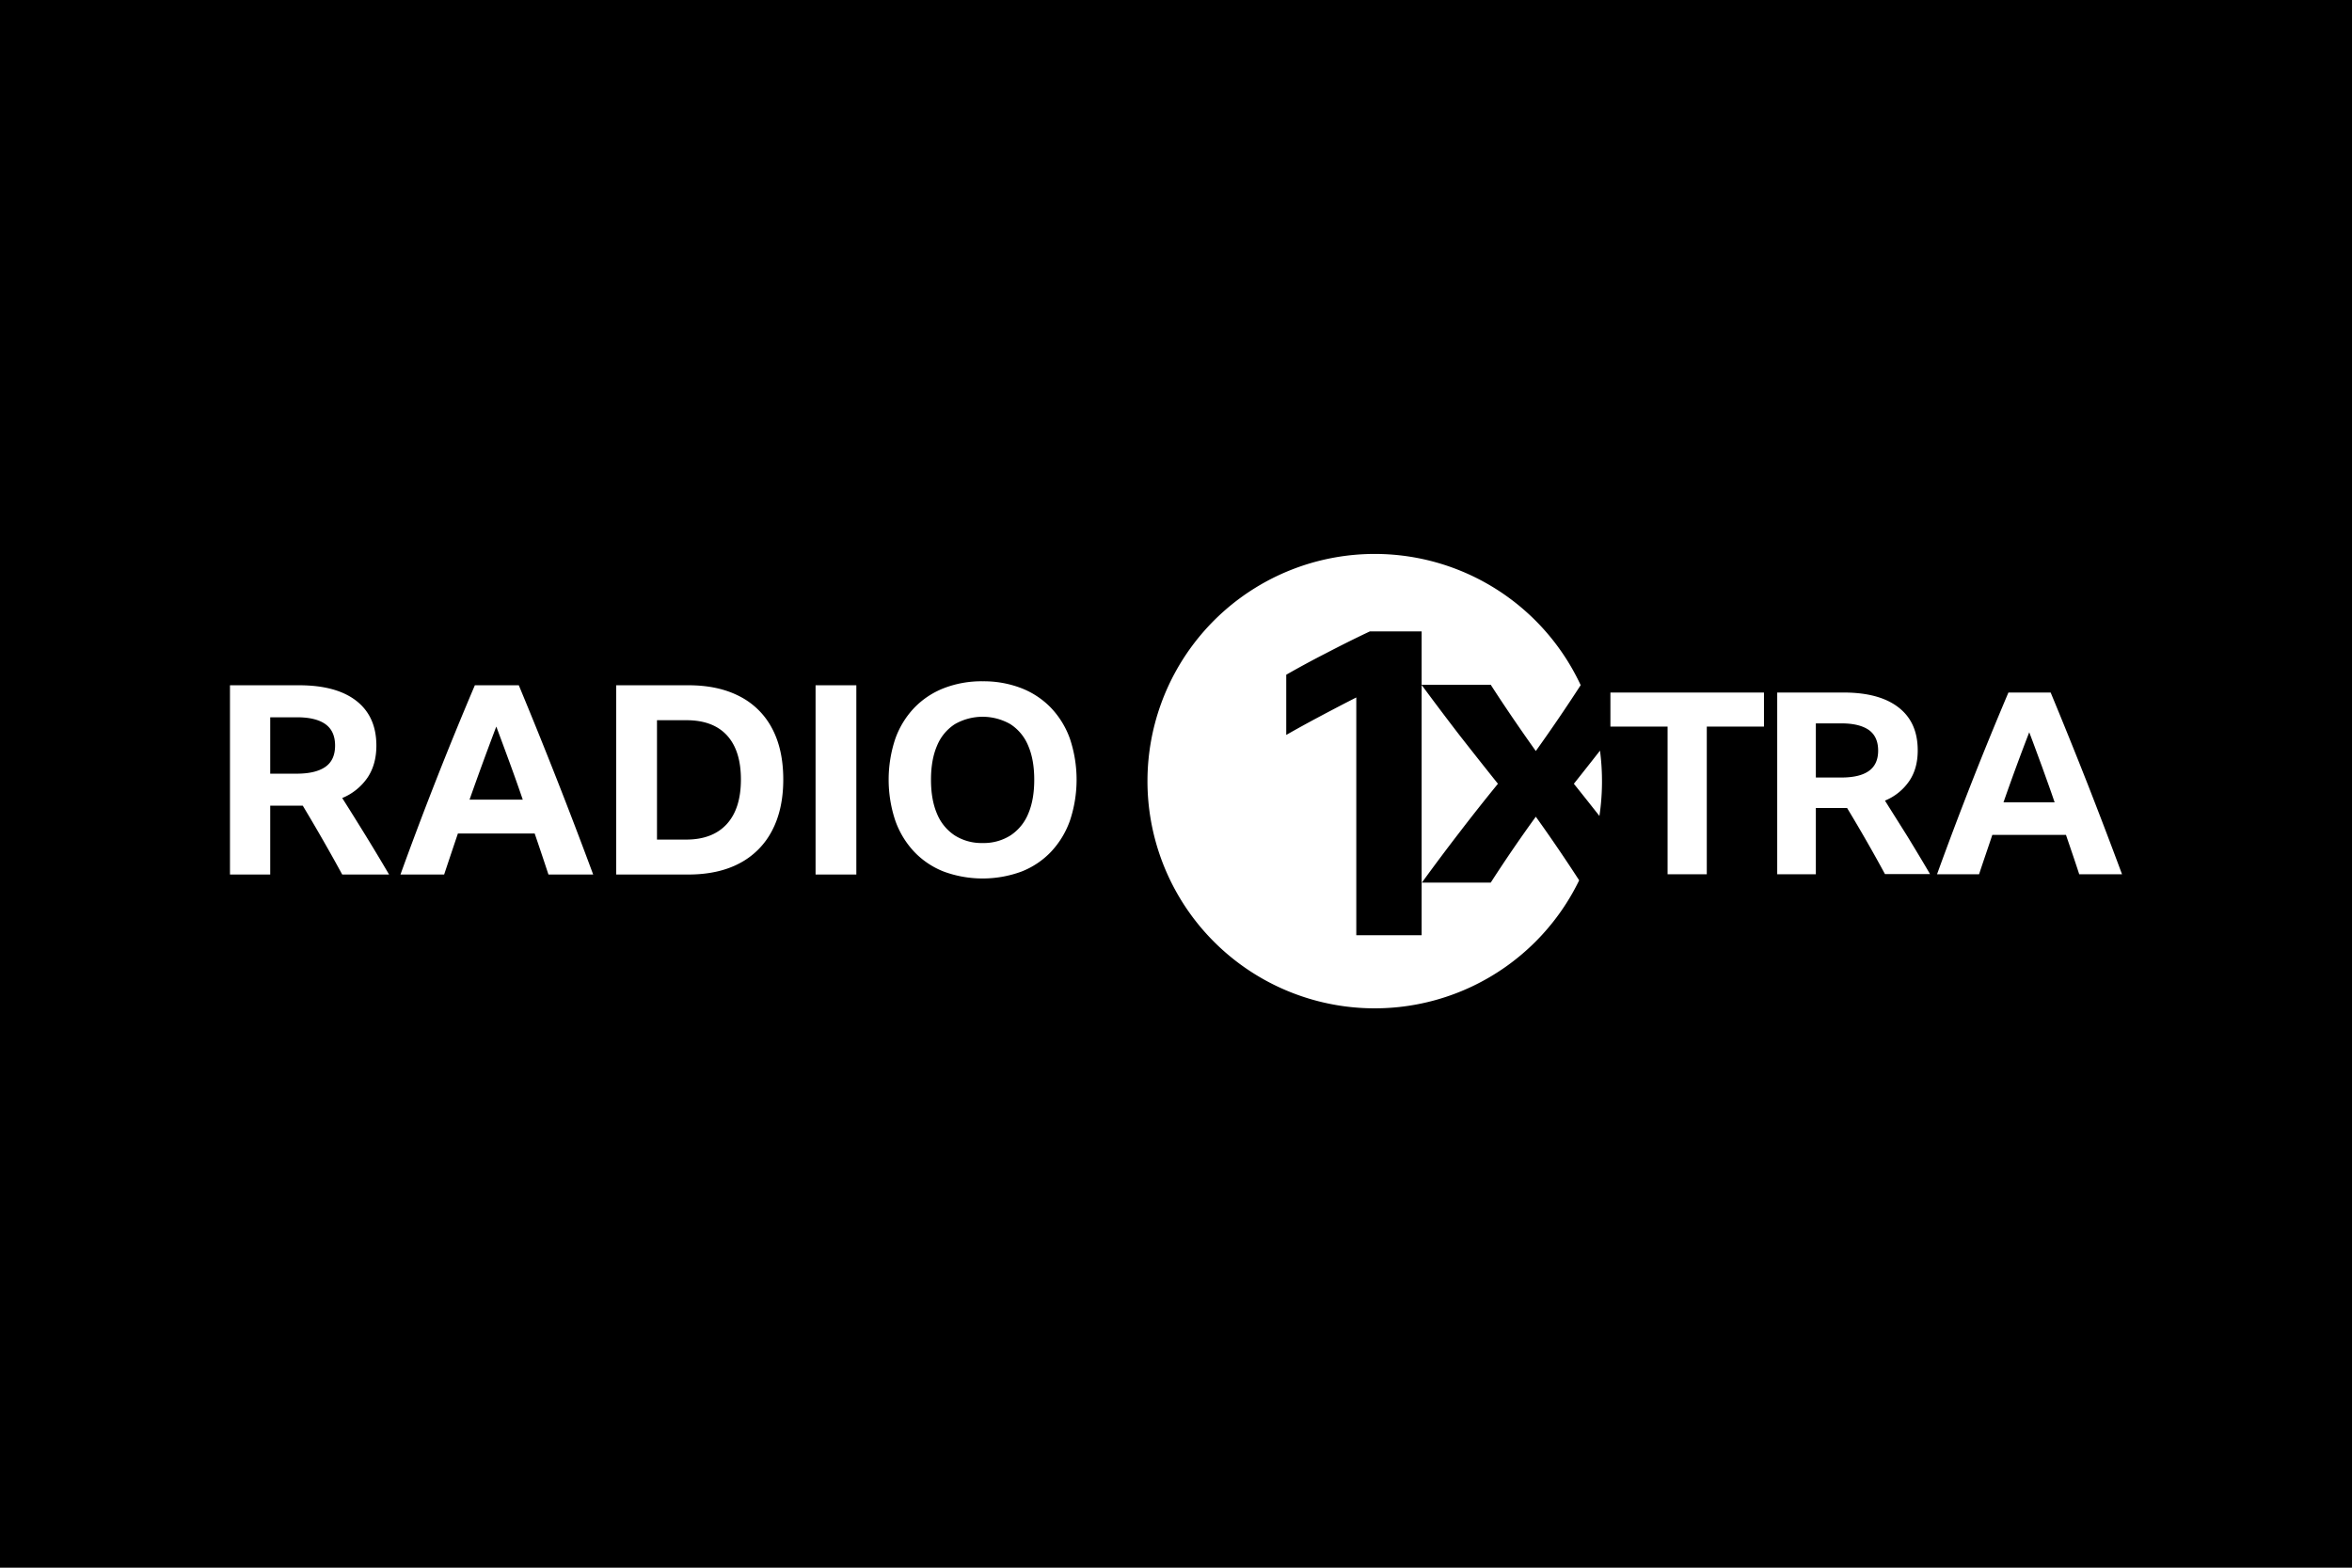 <svg width="225" height="150" xmlns="http://www.w3.org/2000/svg">
  <g fill="none" fill-rule="evenodd">
    <path fill="#000" d="M0 0h225v150H0z"/>
    <path d="M25.85 77.091v6.585H22V65.568h6.61c2.38 0 4.208.498 5.483 1.494 1.275.997 1.912 2.423 1.912 4.28 0 1.2-.282 2.22-.848 3.065a5.435 5.435 0 0 1-2.419 1.95 330.17 330.17 0 0 1 2.254 3.609 206.919 206.919 0 0 1 2.229 3.71h-4.483a179.403 179.403 0 0 0-3.773-6.585H25.85Zm0-3.064h2.532c1.199 0 2.11-.215 2.736-.646.624-.431.936-1.11.937-2.039 0-.929-.308-1.613-.925-2.052-.616-.439-1.524-.658-2.722-.658H25.85v5.395Zm26.617 9.649c-.44-1.334-.879-2.642-1.318-3.926h-7.344c-.44 1.3-.878 2.609-1.317 3.926h-4.179a353.652 353.652 0 0 1 7.117-18.108h4.204a497.267 497.267 0 0 1 7.116 18.108h-4.28Zm-7.548-7.167h5.09a174.68 174.68 0 0 0-1.253-3.533 622.37 622.37 0 0 0-1.279-3.457 309.039 309.039 0 0 0-2.558 6.99Zm14.03-10.941h6.915c1.907 0 3.54.354 4.9 1.063a7.189 7.189 0 0 1 3.102 3.078c.71 1.342 1.064 2.967 1.064 4.874 0 1.909-.359 3.542-1.076 4.9a7.324 7.324 0 0 1-3.102 3.117c-1.351.718-2.99 1.076-4.914 1.076H58.95V65.568Zm6.687 14.765c1.688 0 2.984-.494 3.888-1.482.902-.987 1.354-2.41 1.354-4.268 0-1.839-.443-3.244-1.33-4.216-.886-.97-2.182-1.456-3.887-1.456H62.85v11.422h2.786ZM78.02 65.568h3.9v18.108h-3.9V65.568Zm15.98-.38a9.981 9.981 0 0 1 3.71.659 7.92 7.92 0 0 1 2.837 1.886 8.367 8.367 0 0 1 1.81 2.963 12.371 12.371 0 0 1 0 7.814 8.468 8.468 0 0 1-1.81 2.987 7.832 7.832 0 0 1-2.837 1.9 10.785 10.785 0 0 1-7.42 0 7.83 7.83 0 0 1-2.836-1.9 8.455 8.455 0 0 1-1.81-2.987 12.37 12.37 0 0 1 0-7.814 8.357 8.357 0 0 1 1.81-2.963 7.917 7.917 0 0 1 2.836-1.886 9.983 9.983 0 0 1 3.71-.66Zm0 15.474a4.787 4.787 0 0 0 2.66-.722 4.541 4.541 0 0 0 1.697-2.063c.388-.896.582-1.985.582-3.267 0-1.283-.194-2.372-.582-3.267a4.462 4.462 0 0 0-1.698-2.052 5.342 5.342 0 0 0-5.318 0 4.456 4.456 0 0 0-1.697 2.052c-.388.894-.582 1.983-.582 3.267 0 1.283.194 2.372.582 3.267a4.536 4.536 0 0 0 1.697 2.063 4.786 4.786 0 0 0 2.66.722Zm60.057-14.4h14.69v3.26h-5.47v14.13h-3.75v-14.13h-5.47v-3.26ZM173.71 77.33v6.321h-3.695V66.262h6.34c2.282 0 4.04.471 5.271 1.431 1.232.96 1.83 2.319 1.83 4.112 0 1.16-.272 2.137-.816 2.934a5.2 5.2 0 0 1-2.318 1.866c.724 1.16 1.449 2.3 2.173 3.46.707 1.159 1.431 2.355 2.138 3.568h-4.311a154.427 154.427 0 0 0-3.623-6.322h-2.989v.019Zm0-2.935h2.428c1.159 0 2.028-.2 2.626-.616.598-.416.906-1.068.906-1.956 0-.888-.29-1.54-.888-1.974-.598-.417-1.467-.634-2.608-.634h-2.464v5.18Zm25.196 9.256c-.416-1.286-.851-2.536-1.268-3.767h-7.046c-.416 1.25-.851 2.5-1.268 3.767h-4.021a357.025 357.025 0 0 1 3.37-8.93c1.14-2.898 2.3-5.724 3.459-8.459h4.04a502.325 502.325 0 0 1 3.513 8.695A526.703 526.703 0 0 1 203 83.65h-4.094Zm-7.245-6.883h4.89c-.38-1.141-.796-2.264-1.195-3.387-.417-1.123-.815-2.228-1.232-3.315a211.126 211.126 0 0 0-2.463 6.702Zm-52.059 2.898a190.467 190.467 0 0 1 3.696-4.673 526.552 526.552 0 0 1-3.696-4.673 300.105 300.105 0 0 1-3.604-4.782v18.946a208.409 208.409 0 0 1 3.604-4.818Zm3.007 4.782h-6.611v5.036h-6.25v-22.75c-1.14.579-2.282 1.177-3.44 1.792-1.16.616-2.247 1.214-3.261 1.794v-5.76a90.326 90.326 0 0 1 3.713-2.011c1.358-.707 2.79-1.431 4.293-2.138h4.945v5.109h6.611c1.34 2.083 2.79 4.202 4.311 6.34a162.74 162.74 0 0 0 4.293-6.304 21.739 21.739 0 1 0-.145 18.675c-1.304-2.01-2.68-4.04-4.148-6.086a139.573 139.573 0 0 0-4.31 6.303Zm10.452-12.625a484.318 484.318 0 0 1-2.5 3.17c.815 1.014 1.63 2.047 2.446 3.08.307-2.071.326-4.174.054-6.25Z" fill="#FFF" fill-rule="nonzero"/>
  </g>
</svg>
